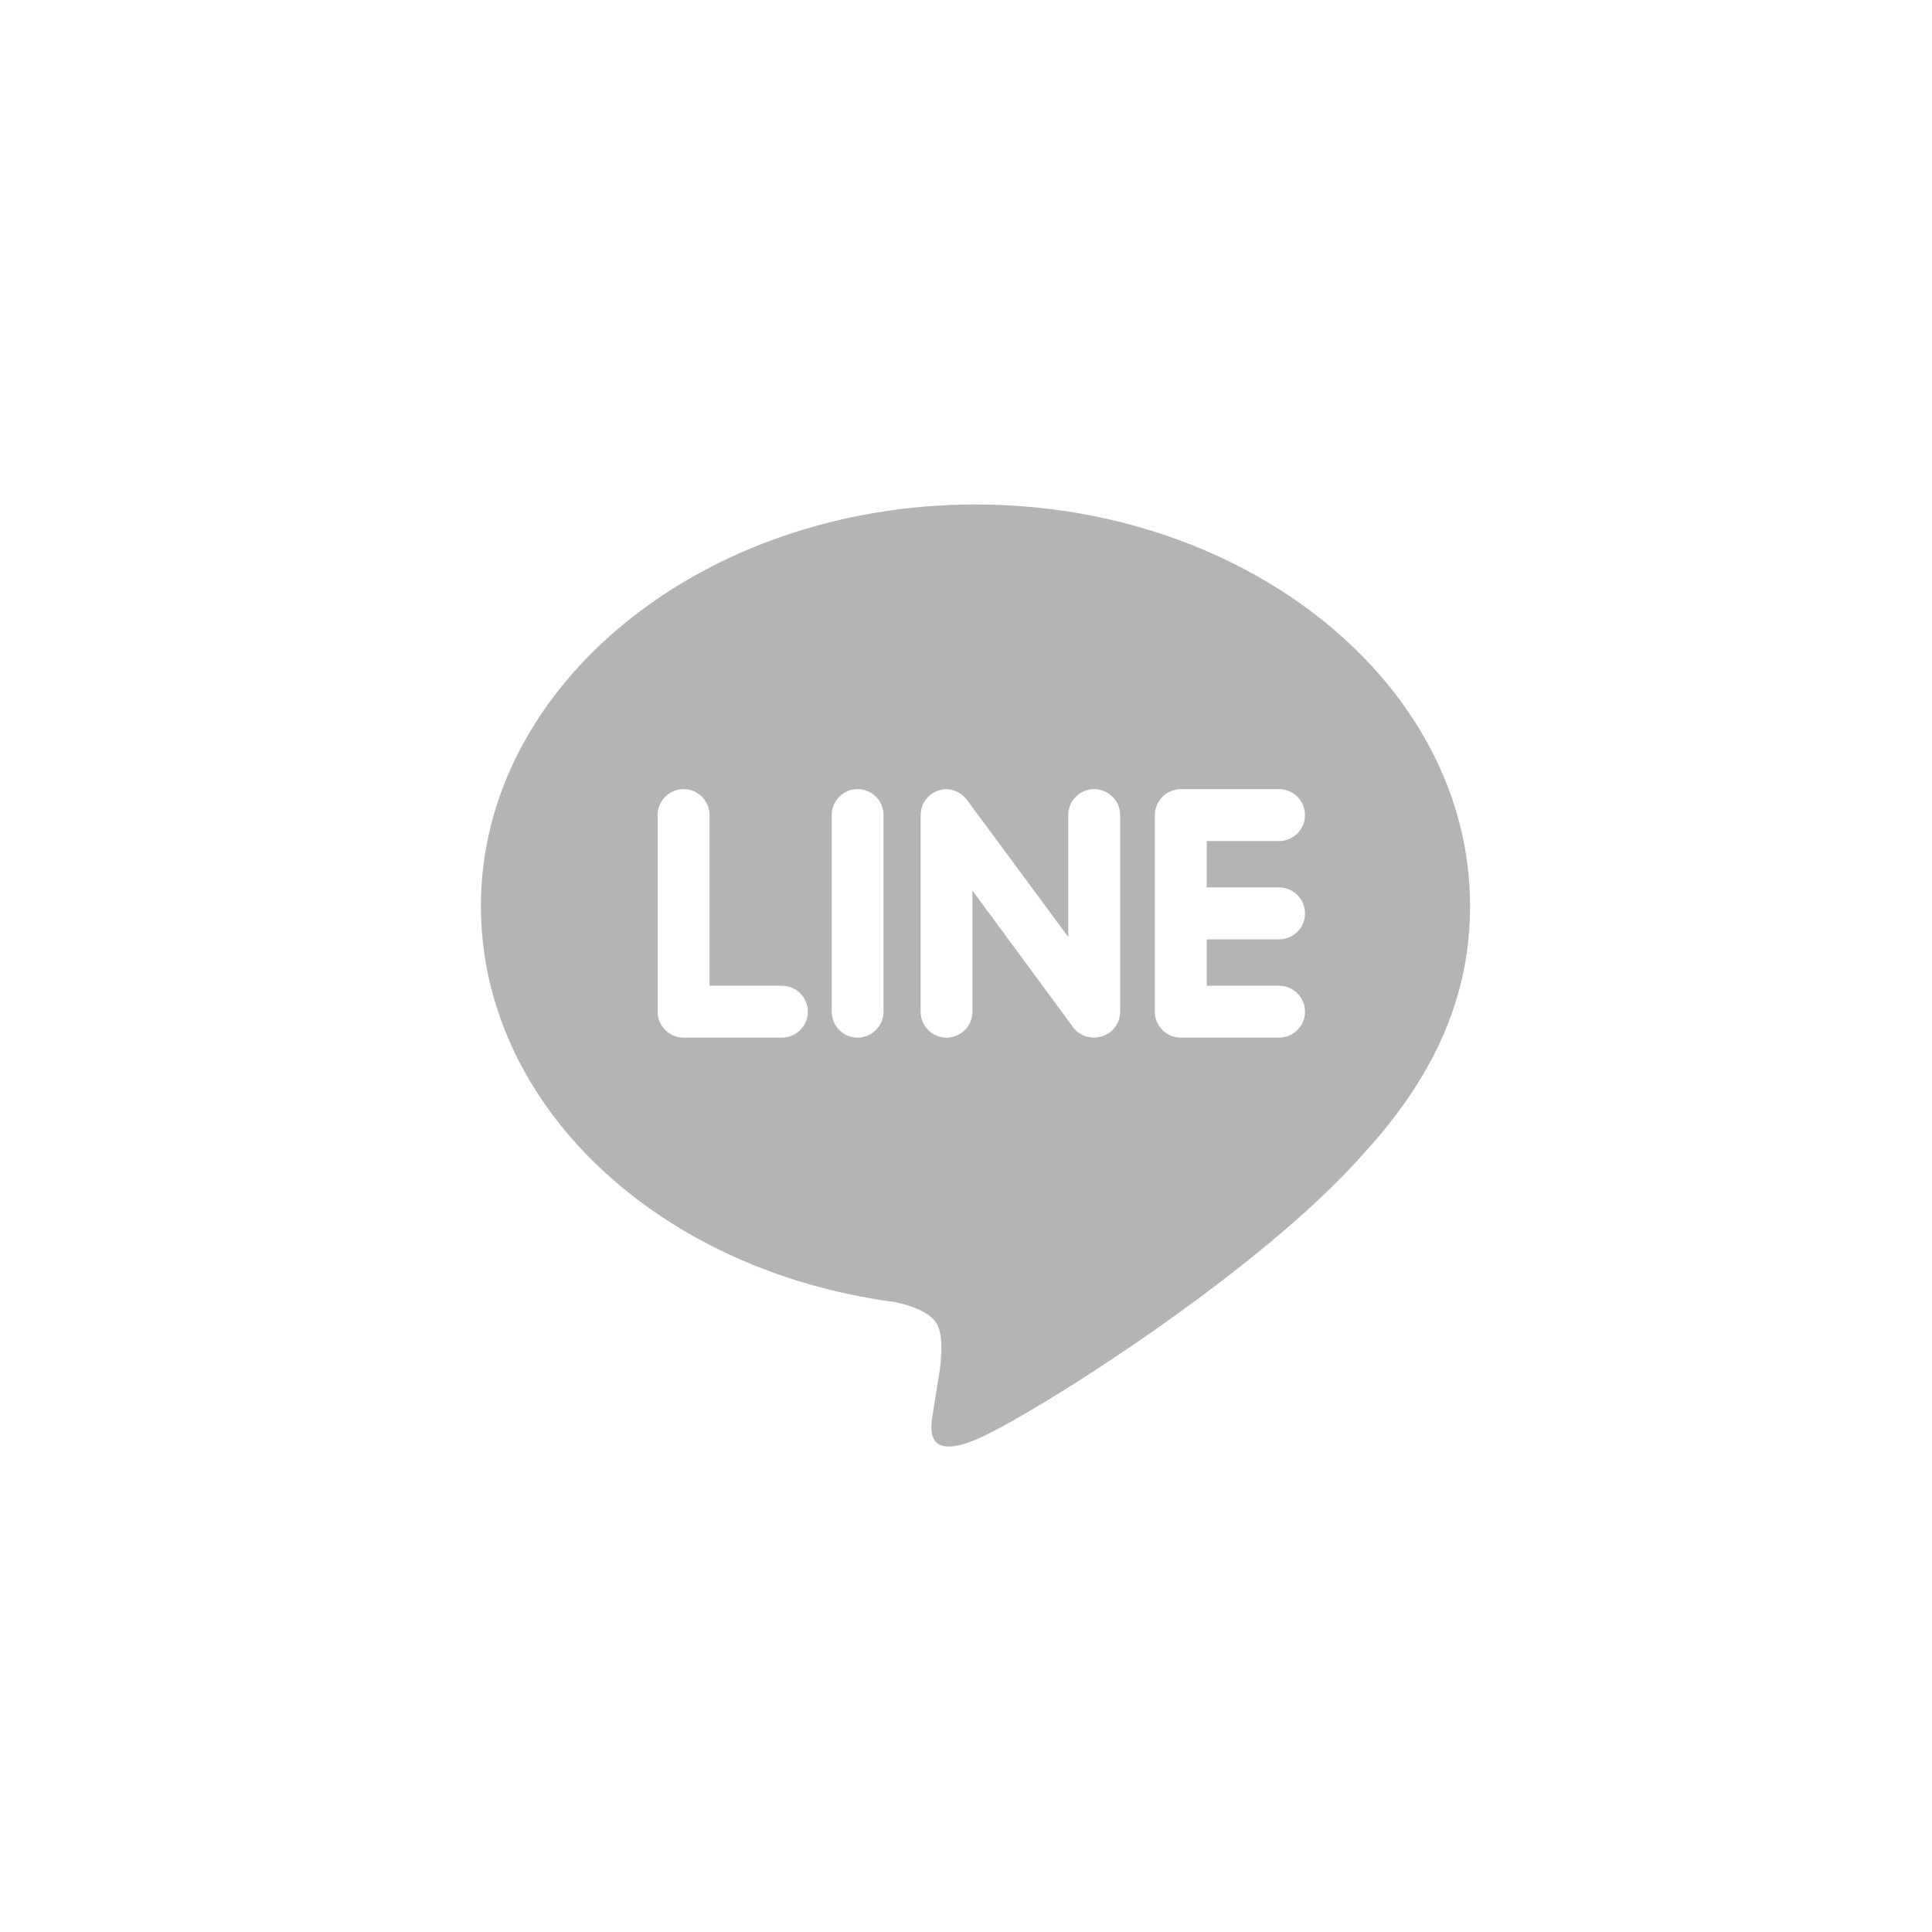 <?xml version="1.0" encoding="UTF-8" standalone="no"?>
<!DOCTYPE svg PUBLIC "-//W3C//DTD SVG 1.1//EN" "http://www.w3.org/Graphics/SVG/1.1/DTD/svg11.dtd">
<svg width="100%" height="100%" viewBox="0 0 46 46" version="1.1" xmlns="http://www.w3.org/2000/svg" xmlns:xlink="http://www.w3.org/1999/xlink" xml:space="preserve" xmlns:serif="http://www.serif.com/" style="fill-rule:evenodd;clip-rule:evenodd;stroke-linejoin:round;stroke-miterlimit:2;">
    <g transform="matrix(1,0,0,1,-1847,-96)">
        <g transform="matrix(1,0,0,1,1.81899e-12,-85)">
            <g transform="matrix(1,0,0,1,266,-6078.5)">
                <g transform="matrix(0.807,0,0,0.807,247,1212.41)">
                    <circle cx="1681.5" cy="6282.5" r="28.5" style="fill:rgb(245,245,245);fill-opacity:0;"/>
                </g>
                <g transform="matrix(0.023,0,0,0.023,1592.45,6270.95)">
                    <path d="M826.24,420.821C841.131,420.821 853.12,432.981 853.12,447.744C853.12,462.464 841.131,474.624 826.24,474.624L751.36,474.624L751.36,522.624L826.24,522.624C841.131,522.624 853.12,534.699 853.12,549.504C853.12,564.181 841.131,576.341 826.24,576.341L724.437,576.341C709.717,576.341 697.685,564.181 697.685,549.504L697.685,345.941C697.685,331.221 709.717,319.061 724.565,319.061L826.368,319.061C841.131,319.061 853.12,331.221 853.12,345.941C853.12,360.832 841.131,372.821 826.24,372.821L751.36,372.821L751.36,420.821L826.24,420.821ZM661.76,549.504C661.76,561.024 654.336,571.264 643.328,574.933C640.597,575.829 637.653,576.256 634.837,576.256C625.834,576.256 618.154,572.416 613.077,565.589L508.842,424.064L508.842,549.504C508.842,564.181 496.938,576.341 481.919,576.341C467.156,576.341 455.21,564.181 455.21,549.504L455.21,345.941C455.21,334.421 462.591,324.181 473.557,320.554C476.117,319.573 479.36,319.146 481.834,319.146C490.154,319.146 497.834,323.583 502.954,329.983L607.999,472.063L607.999,345.94C607.999,331.22 620.031,319.06 634.879,319.06C649.599,319.06 661.759,331.22 661.759,345.94L661.76,549.504ZM416.811,549.504C416.811,564.181 404.779,576.341 389.888,576.341C375.168,576.341 363.136,564.181 363.136,549.504L363.136,345.941C363.136,331.221 375.168,319.061 390.016,319.061C404.779,319.061 416.811,331.221 416.811,345.941L416.811,549.504ZM311.595,576.341L209.792,576.341C195.072,576.341 182.912,564.181 182.912,549.504L182.912,345.941C182.912,331.221 195.072,319.061 209.792,319.061C224.64,319.061 236.672,331.221 236.672,345.941L236.672,522.624L311.595,522.624C326.443,522.624 338.432,534.699 338.432,549.504C338.432,564.181 326.4,576.341 311.595,576.341ZM1024,440.064C1024,210.901 794.24,24.405 512,24.405C229.76,24.405 0,210.901 0,440.064C0,645.333 182.187,817.323 428.16,850.005C444.843,853.504 467.541,861.013 473.301,875.178C478.421,888.021 476.672,907.861 474.922,921.258L467.925,964.778C466.005,977.621 457.685,1015.38 512.682,992.298C567.765,969.301 807.765,818.303 915.285,694.698C988.842,614.101 1024,531.541 1024,440.063L1024,440.064Z" style="fill:rgb(180,180,180);fill-rule:nonzero;"/>
                </g>
            </g>
        </g>
    </g>
</svg>
